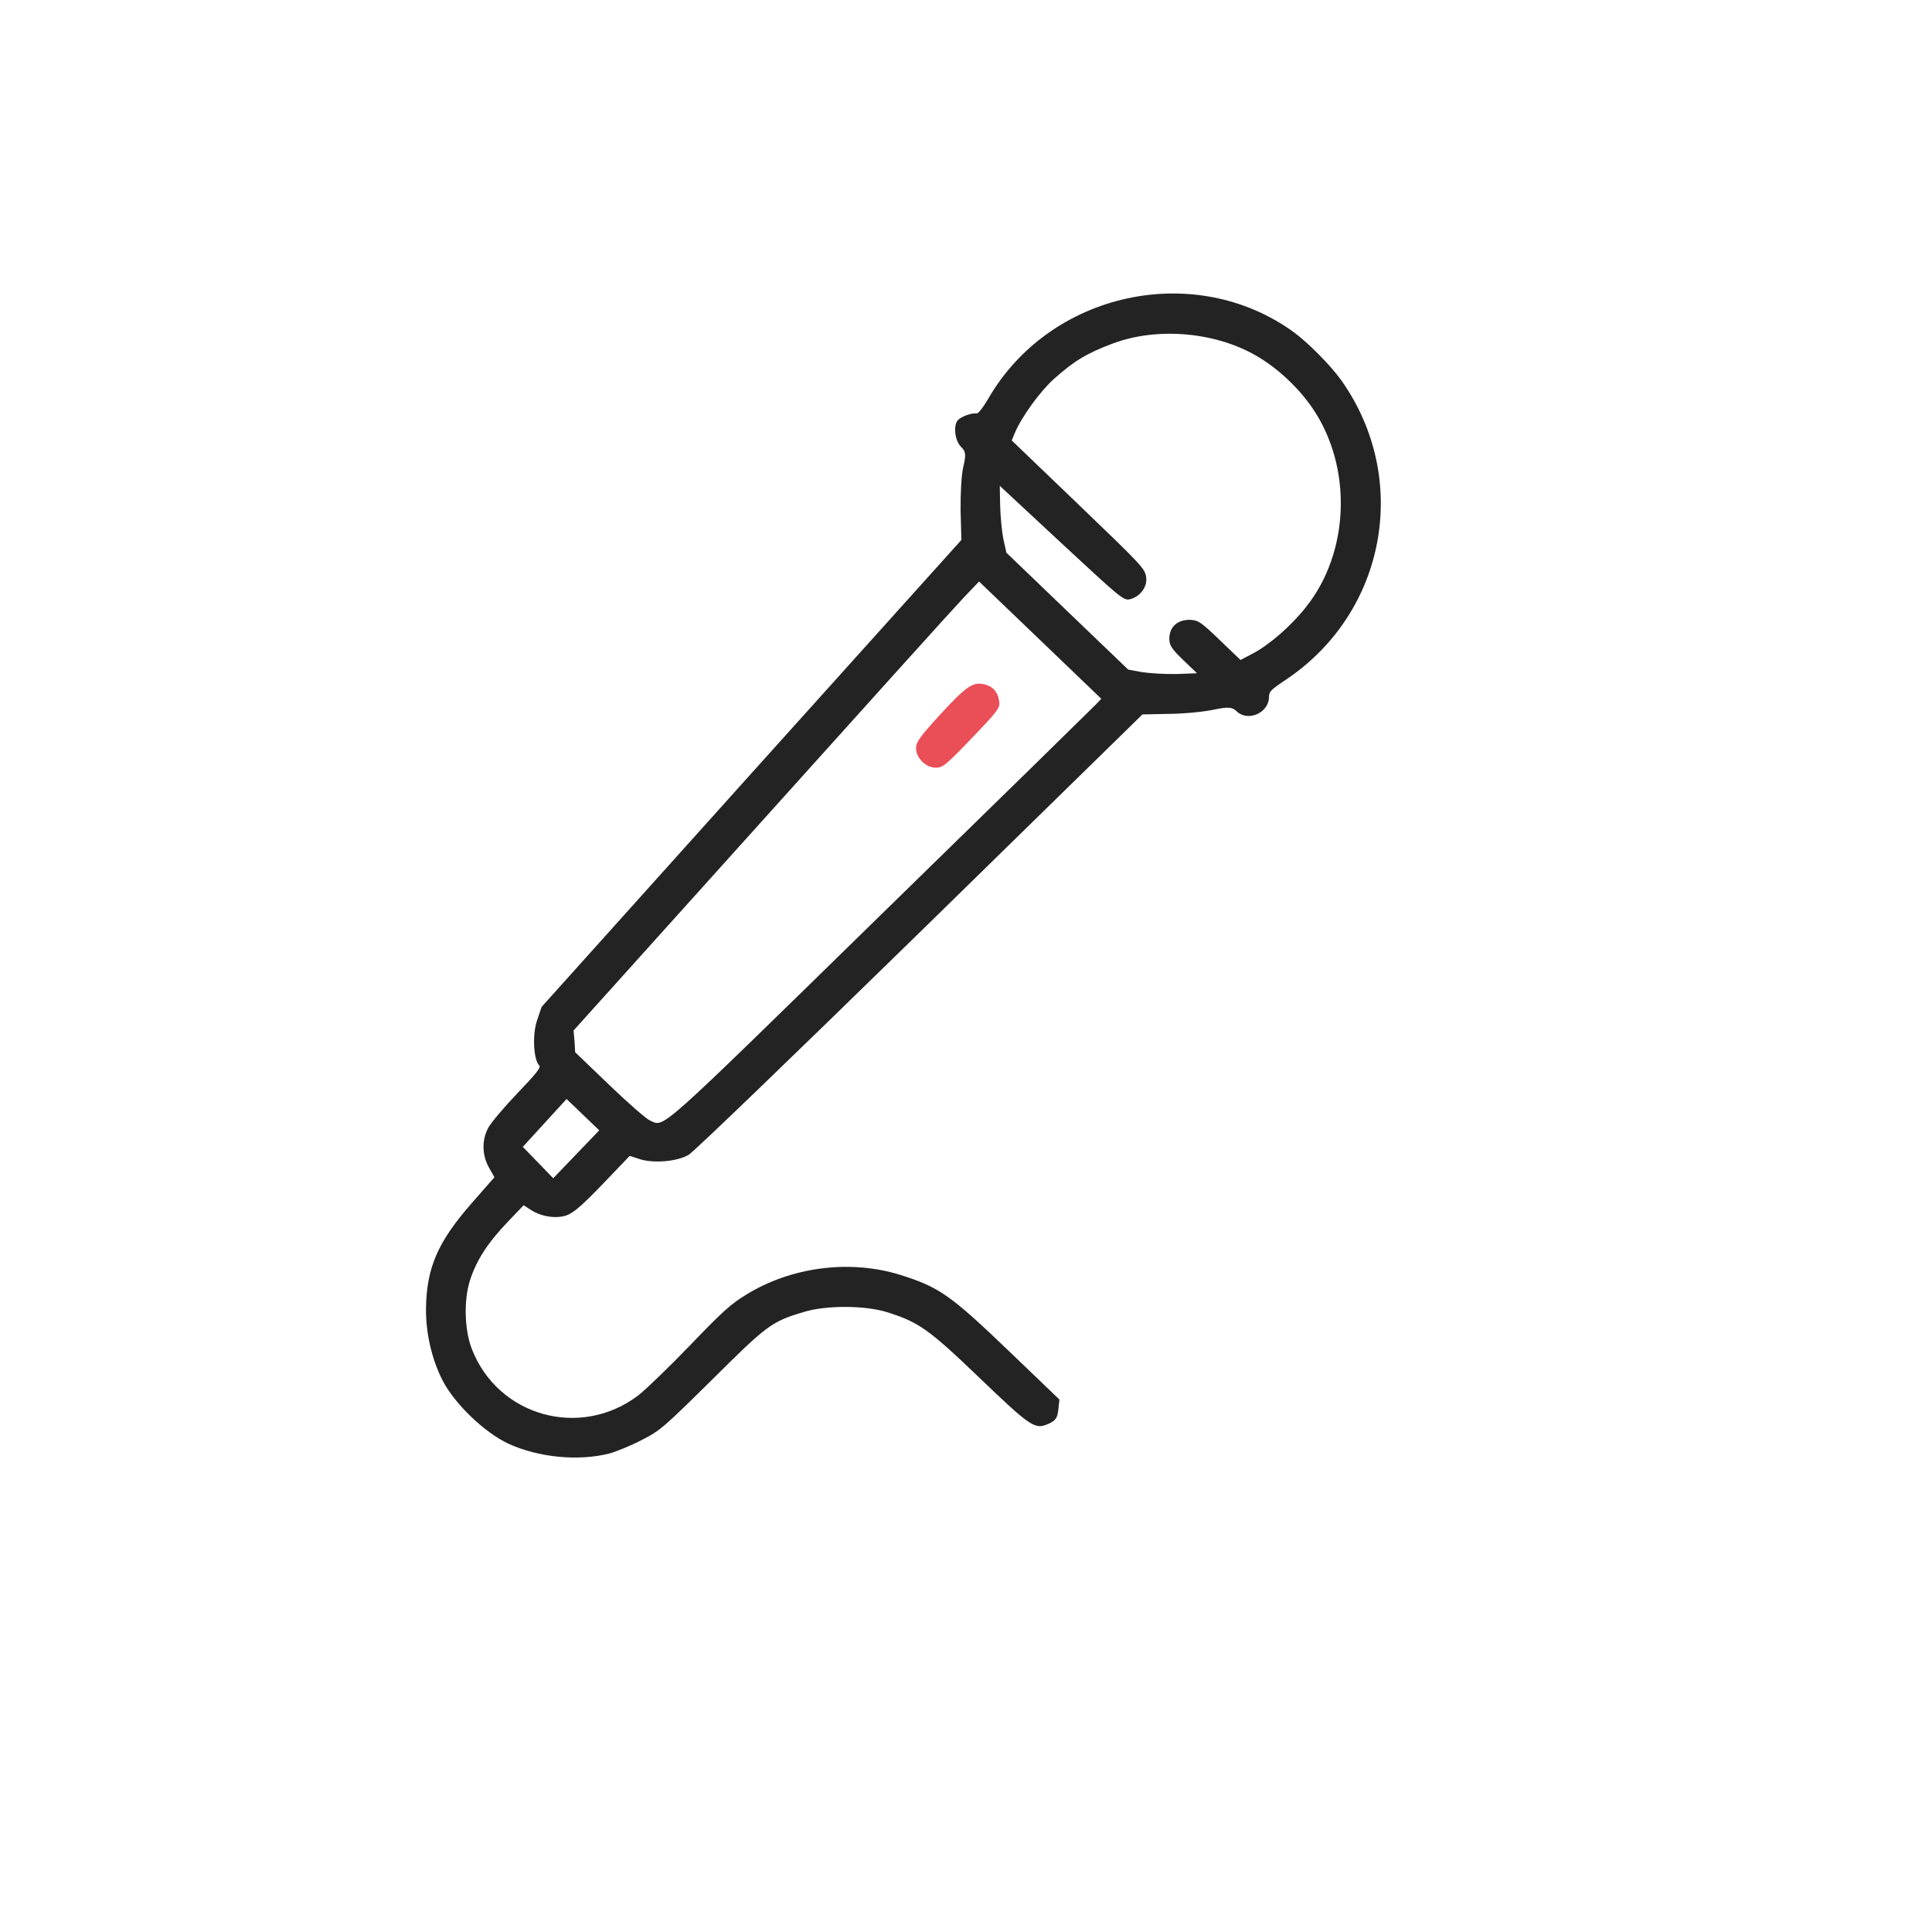<?xml version="1.0" encoding="UTF-8"?> <svg xmlns="http://www.w3.org/2000/svg" width="56" height="56" viewBox="0 0 56 56" fill="none"><g clip-path="url(#clip0_841_23)"><path d="M37.497 9.625C34.622 7.547 30.425 8.464 28.639 11.566C28.482 11.83 28.355 11.995 28.3 11.985C28.175 11.961 27.868 12.07 27.767 12.175C27.624 12.325 27.677 12.78 27.859 12.955C27.992 13.082 28.005 13.18 27.925 13.518C27.865 13.747 27.839 14.317 27.843 14.789L27.866 15.651L21.783 22.412L15.7 29.184L15.556 29.61C15.429 30.02 15.466 30.724 15.632 30.884C15.687 30.937 15.544 31.119 15.002 31.683C14.615 32.087 14.228 32.546 14.15 32.694C13.962 33.045 13.971 33.49 14.174 33.844L14.331 34.123L13.663 34.885C12.688 36.001 12.362 36.751 12.348 37.929C12.341 38.645 12.514 39.396 12.831 40.019C13.187 40.7 14.039 41.518 14.735 41.846C15.606 42.245 16.769 42.362 17.676 42.127C17.881 42.068 18.301 41.897 18.601 41.739C19.138 41.467 19.239 41.373 20.638 39.993C22.238 38.403 22.361 38.308 23.299 38.028C23.946 37.83 25.069 37.834 25.708 38.033C26.631 38.323 26.917 38.523 28.406 39.952C29.829 41.317 29.988 41.427 30.327 41.296C30.597 41.192 30.655 41.11 30.681 40.816L30.708 40.566L29.258 39.175C27.553 37.539 27.229 37.312 26.104 36.956C24.64 36.498 22.93 36.717 21.612 37.537C21.178 37.801 20.912 38.045 19.999 38.997C19.398 39.622 18.723 40.271 18.504 40.444C16.821 41.721 14.431 41.054 13.674 39.095C13.462 38.541 13.439 37.689 13.623 37.11C13.811 36.526 14.137 36.02 14.743 35.389L15.178 34.935L15.382 35.067C15.695 35.272 16.136 35.333 16.432 35.224C16.637 35.144 16.876 34.938 17.477 34.313L18.252 33.504L18.569 33.606C18.978 33.723 19.628 33.666 19.96 33.474C20.116 33.379 22.765 30.829 26.669 27.015L33.114 20.708L33.884 20.692C34.302 20.689 34.887 20.633 35.167 20.573C35.594 20.483 35.714 20.491 35.847 20.619C36.168 20.927 36.765 20.67 36.782 20.22C36.784 20.041 36.816 20.007 37.292 19.688C40.182 17.741 40.889 13.868 38.882 11.029C38.569 10.59 37.926 9.942 37.497 9.625ZM38.041 11.828C39.205 13.529 39.126 16.004 37.857 17.593C37.428 18.139 36.794 18.689 36.322 18.938L35.957 19.13L35.359 18.556C34.811 18.03 34.734 17.978 34.501 17.966C34.126 17.958 33.886 18.174 33.894 18.532C33.897 18.706 33.97 18.818 34.297 19.132L34.695 19.514L34.099 19.537C33.774 19.544 33.323 19.515 33.099 19.482L32.702 19.409L30.936 17.715L29.171 16.02L29.081 15.615C29.038 15.394 28.997 14.96 28.99 14.646L28.979 14.082L30.765 15.743C32.452 17.309 32.557 17.399 32.73 17.374C33.033 17.313 33.266 17.015 33.222 16.729C33.184 16.48 33.123 16.411 31.252 14.615L29.326 12.767L29.413 12.554C29.61 12.083 30.143 11.351 30.548 10.984C31.134 10.462 31.493 10.243 32.257 9.956C33.571 9.462 35.316 9.627 36.514 10.372C37.091 10.724 37.661 11.271 38.041 11.828ZM31.752 20.432C31.656 20.532 28.849 23.281 25.509 26.54C18.973 32.931 19.271 32.664 18.849 32.483C18.74 32.442 18.21 31.975 17.667 31.455L16.671 30.499L16.653 30.184L16.625 29.87L22.067 23.822C25.058 20.494 27.7 17.564 27.944 17.31L28.379 16.856L30.151 18.555L31.922 20.255L31.752 20.432ZM16.705 33.455L16.035 34.152L15.598 33.7L15.154 33.243L15.791 32.546L16.422 31.855L16.898 32.312L17.369 32.763L16.705 33.455Z" fill="#232323"></path><path d="M28.587 19.851C28.226 19.739 28.039 19.857 27.269 20.692C26.659 21.361 26.559 21.499 26.552 21.684C26.547 21.966 26.84 22.258 27.133 22.252C27.328 22.248 27.419 22.176 28.163 21.401C28.874 20.659 28.98 20.527 28.966 20.375C28.944 20.099 28.816 19.923 28.587 19.851Z" fill="#EA4E56"></path></g><defs><clipPath id="clip0_841_23"><rect width="39.277" height="39.277" fill="white" transform="translate(27.543) rotate(43.816)"></rect></clipPath></defs></svg> 